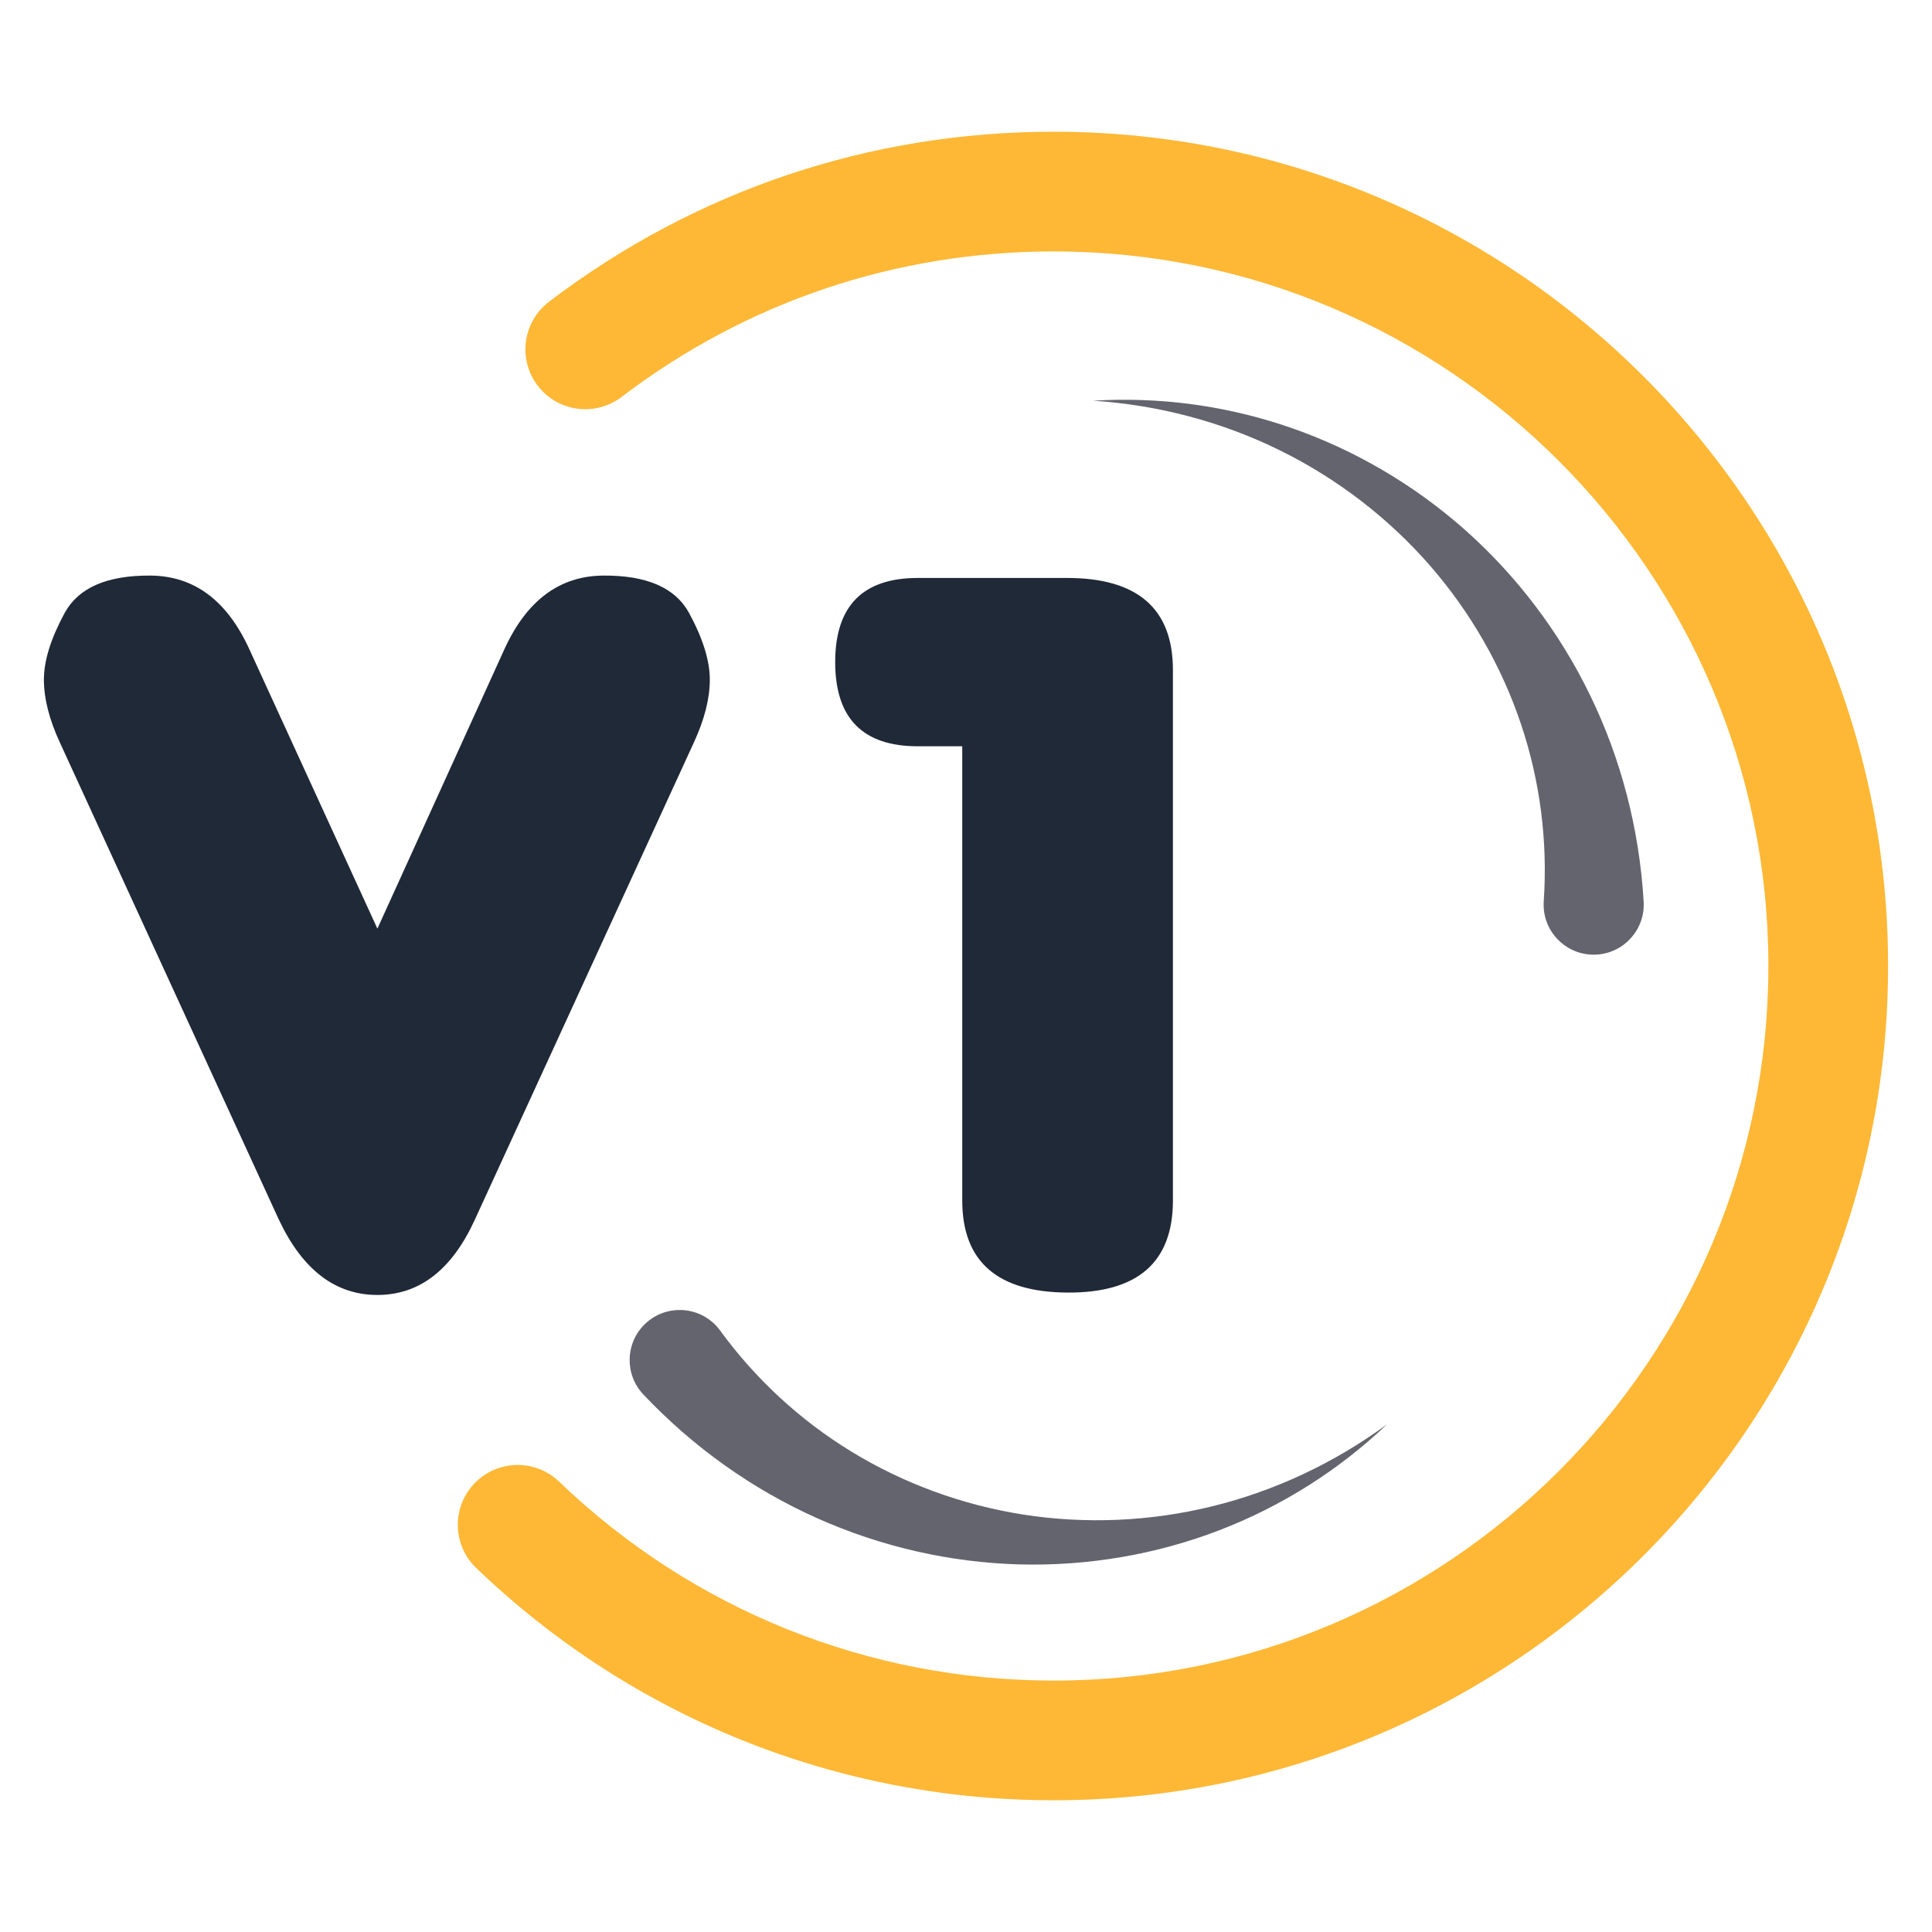 <svg xmlns="http://www.w3.org/2000/svg" xmlns:xlink="http://www.w3.org/1999/xlink" xmlns:inkscape="http://www.inkscape.org/namespaces/inkscape" version="1.1" width="1200" height="1200" viewBox="160 160 880 880">
    <defs>
        <clipPath id="clip_0">
            <path transform="matrix(1,0,0,-1,0,1200)" d="M0 1200H1200V0H0Z"/>
        </clipPath>
    </defs>
    <g inkscape:groupmode="layer" inkscape:label="Logo">
        <g clip-path="url(#clip_0)">
            <path transform="matrix(1,0,0,-1,331.897,749.834)" d="M0 0C-19.13 0-34.077 11.411-44.845 34.236L-144.665 251.714C-149.486 262.161-151.896 271.685-151.896 280.287-151.896 288.883-148.762 298.972-142.496 310.544-136.226 322.12-123.168 327.822-103.313 327.665-83.463 327.501-68.473 316.332-58.347 294.151L0 166.846 57.864 294.151C67.994 316.332 82.979 327.501 102.835 327.665 122.685 327.822 135.742 322.12 142.013 310.544 148.283 298.972 151.414 288.883 151.414 280.287 151.414 271.685 149.003 262.161 144.182 251.714L44.361 34.236C33.913 11.411 19.125 0 0 0" fill="#1f2937"/>
            <path transform="matrix(1,0,0,-1,598.289,706.793)" d="M0 0V206.87H-20.255C-45.327 206.87-57.868 219.647-57.868 245.205-57.868 270.763-45.327 283.54-20.255 283.54H47.739C79.884 283.54 95.961 269.557 95.961 241.589V0C95.961-28.132 79.966-42.115 47.98-41.954 15.99-41.796 0-27.811 0 0" fill="#1f2937"/>
            <path transform="matrix(1,0,0,-1,639.994,980.001)" d="M0 0C-98.554 0-191.988 37.572-263.079 105.794-273.943 116.219-274.301 133.477-263.876 144.342-253.456 155.199-236.195 155.566-225.33 145.136-164.437 86.704-84.414 54.526 0 54.526 179.467 54.526 325.479 200.534 325.479 380 325.479 559.467 179.467 705.475 0 705.475-71.825 705.475-139.911 682.553-196.896 639.184-208.877 630.063-225.982 632.387-235.103 644.37-244.219 656.35-241.9 673.456-229.92 682.575-163.36 733.229-83.854 760.001 0 760.001 209.534 760.001 380.006 589.535 380.006 380 380.006 170.467 209.534 0 0 0" fill="#feb835"/>
            <path transform="matrix(1,0,0,-1,657.934,342.519)" d="M0 0C29.839 1.844 60.428-2.129 89.413-12.113 118.402-22.052 145.734-37.929 169.239-58.728 192.714-79.545 212.34-105.269 226.361-134.197 240.422-163.099 248.772-195.195 250.715-227.967L250.728-228.171C251.473-240.742 241.887-251.536 229.315-252.282 216.745-253.027 205.951-243.44 205.205-230.87 205.15-229.935 205.162-228.879 205.218-227.967 207.057-201.046 203.671-173.488 194.841-147.268 186.05-121.05 171.86-96.228 153.153-74.813 134.426-53.431 111.213-35.492 85.056-22.619 58.919-9.711 29.854-1.949 0 0" fill="#64646e"/>
            <path transform="matrix(1,0,0,-1,791.76,808.771)" d="M0 0C-21.674-20.594-47.66-37.212-76.28-48.196-104.877-59.216-136.021-64.622-167.396-63.798-198.759-62.939-230.328-55.851-259.663-42.702-289.013-29.601-316.04-10.381-338.594 13.476L-338.734 13.624C-347.386 22.774-346.98 37.205-337.83 45.856-328.68 54.508-314.248 54.103-305.598 44.952-304.954 44.271-304.285 43.455-303.742 42.721-287.846 20.916-267.538 1.981-243.92-12.429-220.333-26.862-193.507-36.756-165.412-41.137-137.321-45.479-108.009-44.299-79.696-37.347-51.378-30.435-24.122-17.697 0 0" fill="#64646e"/>
        </g>
    </g>
</svg>
